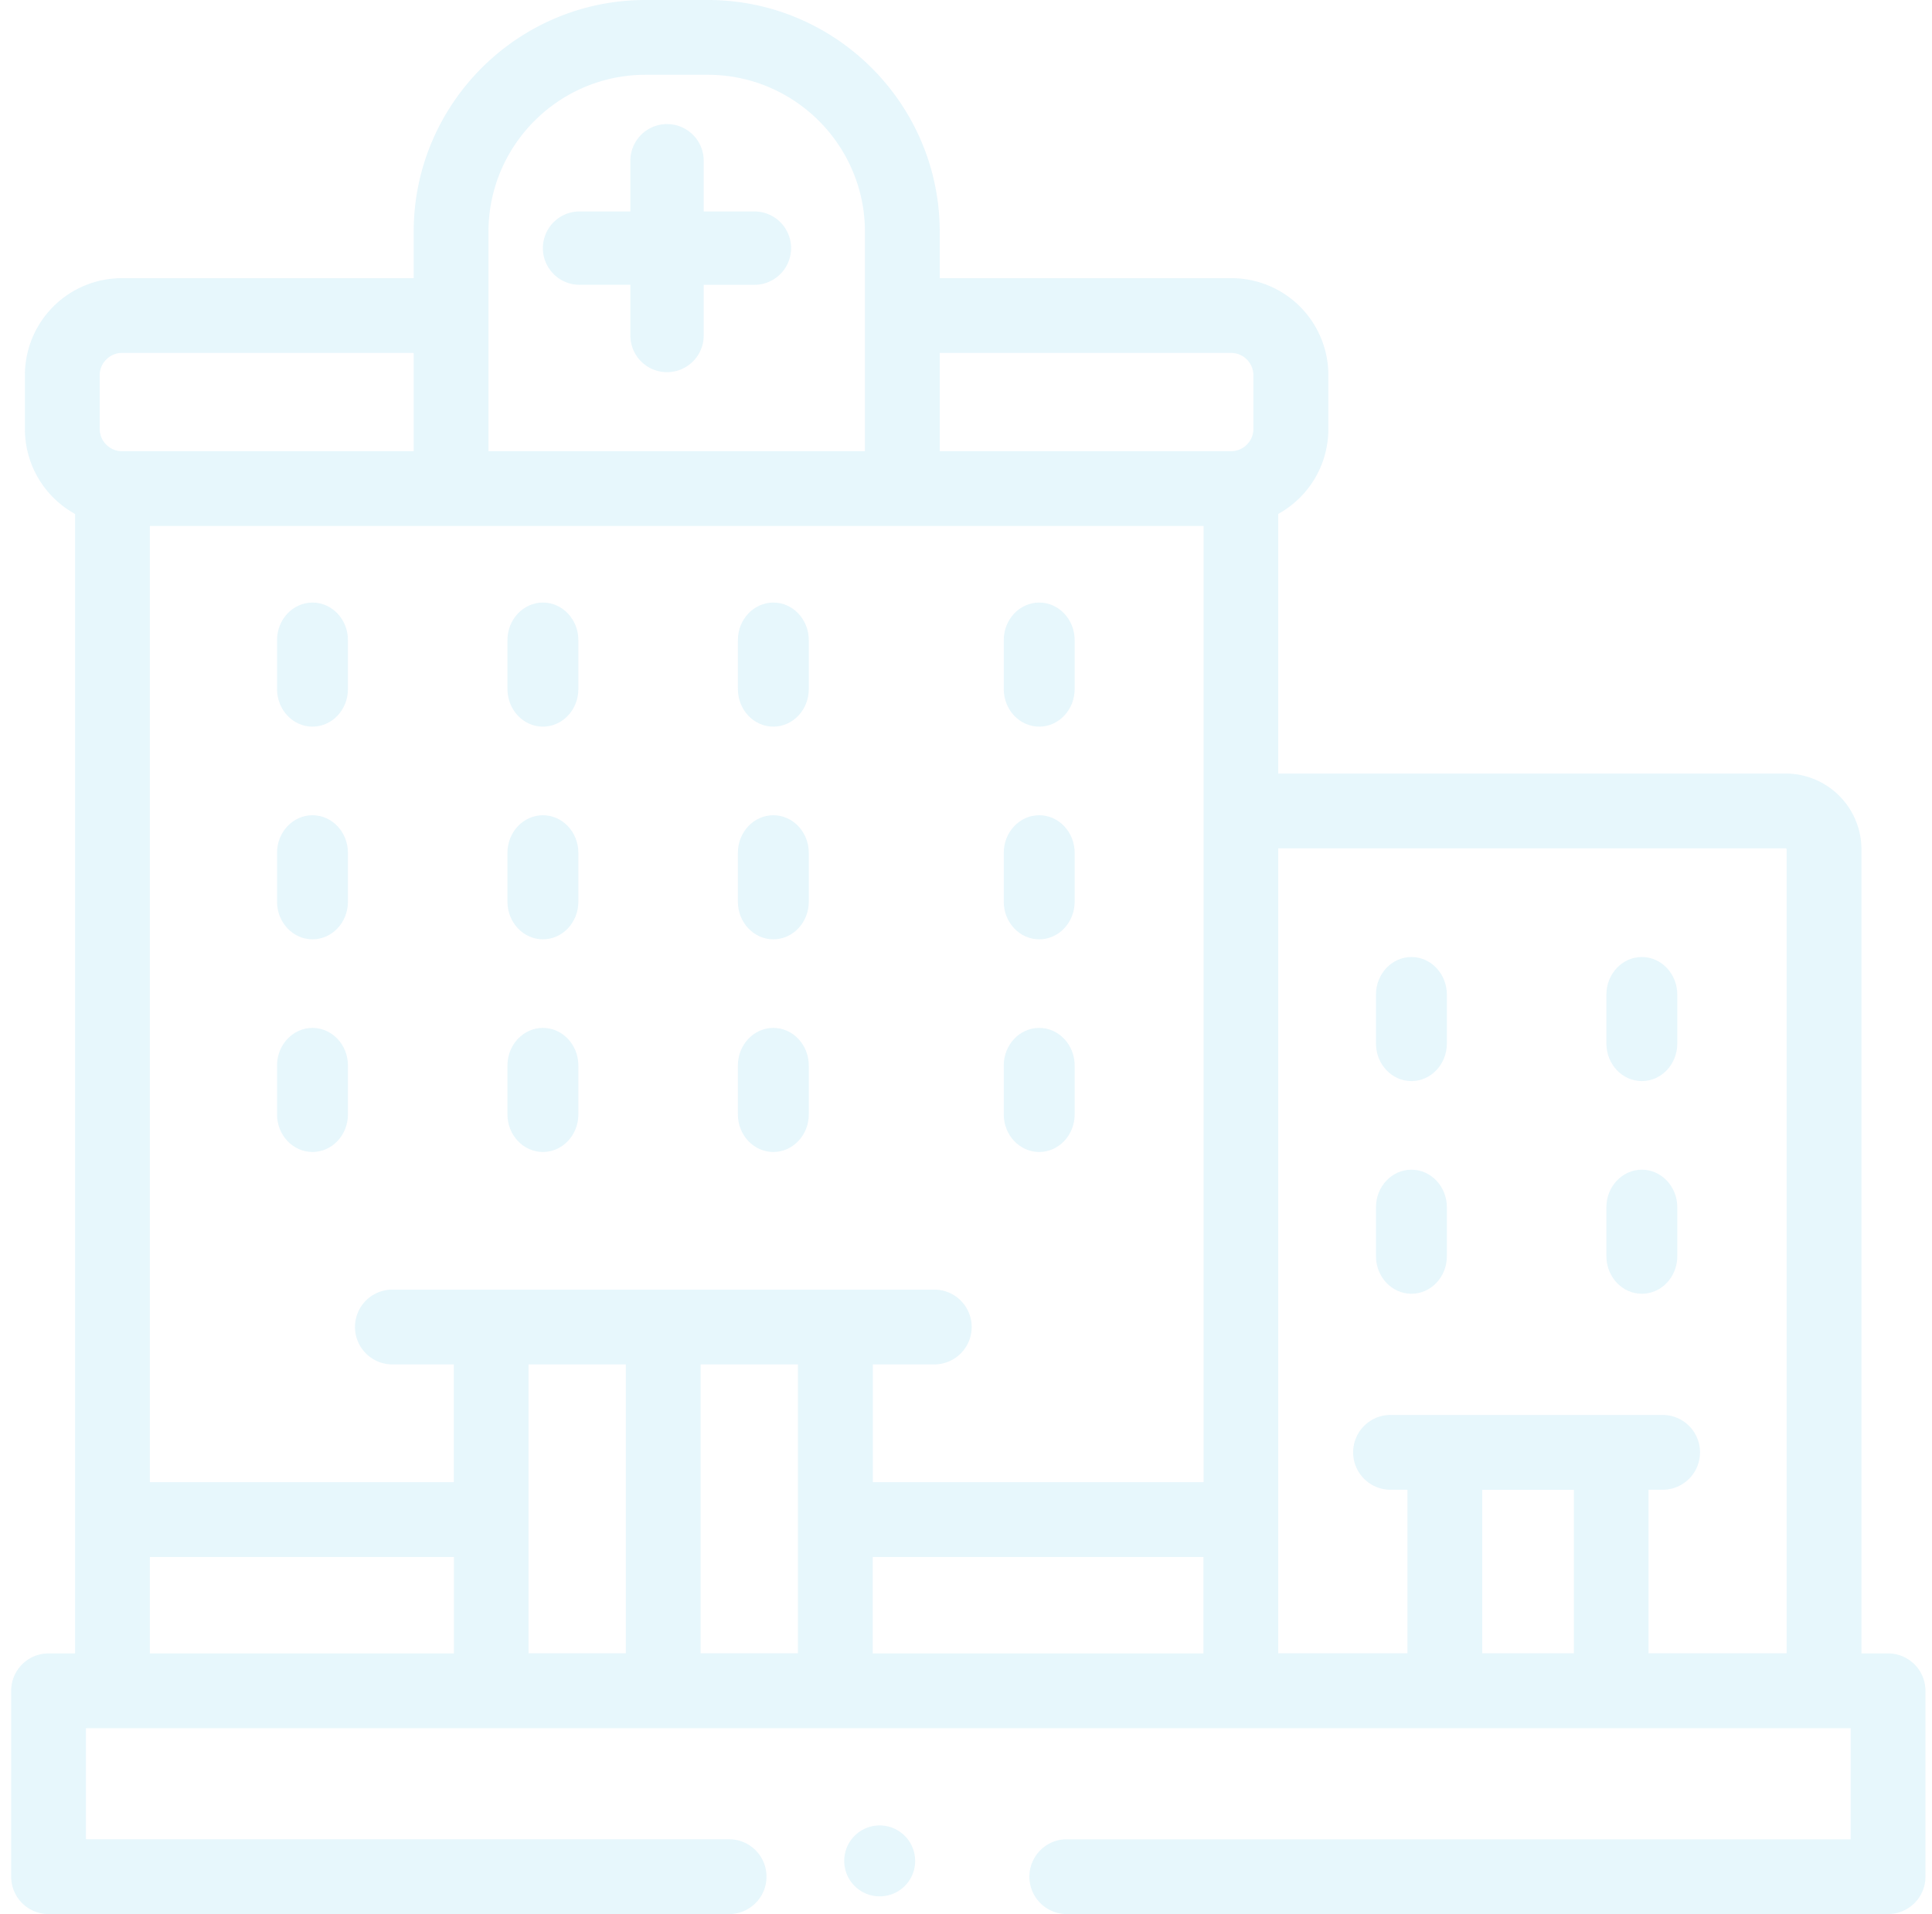 <svg xmlns="http://www.w3.org/2000/svg" width="109" height="108" viewBox="0 0 109 108"><g><g opacity=".31"><g opacity=".31"><path fill="#00a7df" d="M17.63 41c1.104 0 2-.95 2-2.122v-2.756c0-1.172-.896-2.122-2-2.122s-2 .95-2 2.122v2.756c0 1.172.895 2.122 2 2.122z"/></g><g opacity=".31"><path fill="#00a7df" d="M30.63 41c1.104 0 2-.95 2-2.122v-2.756c0-1.172-.896-2.122-2-2.122s-2 .95-2 2.122v2.756c0 1.172.896 2.122 2 2.122z"/></g><g opacity=".31"><path fill="#00a7df" d="M43.63 41c1.104 0 2-.95 2-2.122v-2.756c0-1.172-.896-2.122-2-2.122s-2 .95-2 2.122v2.756c0 1.172.896 2.122 2 2.122z"/></g><g opacity=".31"><path fill="#00a7df" d="M58.63 41c1.104 0 2-.95 2-2.122v-2.756c0-1.172-.896-2.122-2-2.122s-2 .95-2 2.122v2.756c0 1.172.895 2.122 2 2.122z"/></g><g opacity=".31"><path fill="#00a7df" d="M17.63 53c1.104 0 2-.951 2-2.124v-2.752c0-1.173-.896-2.124-2-2.124s-2 .951-2 2.124v2.752c0 1.173.895 2.124 2 2.124z"/></g><g opacity=".31"><path fill="#00a7df" d="M30.63 53c1.104 0 2-.951 2-2.124v-2.752c0-1.173-.896-2.124-2-2.124s-2 .951-2 2.124v2.752c0 1.173.896 2.124 2 2.124z"/></g><g opacity=".31"><path fill="#00a7df" d="M43.63 53c1.104 0 2-.951 2-2.124v-2.752c0-1.173-.896-2.124-2-2.124s-2 .951-2 2.124v2.752c0 1.173.896 2.124 2 2.124z"/></g><g opacity=".31"><path fill="#00a7df" d="M58.63 53c1.104 0 2-.951 2-2.124v-2.752c0-1.173-.896-2.124-2-2.124s-2 .951-2 2.124v2.752c0 1.173.895 2.124 2 2.124z"/></g><g opacity=".31"><path fill="#00a7df" d="M8.454 87.85H25.61v5.444H8.454zM5.626 21.16c0-.675.57-1.246 1.245-1.246h16.468v5.546H6.871c-.675 0-1.245-.57-1.245-1.245zm21.932-8.079c0-4.887 3.976-8.862 8.862-8.862h3.51c4.89 0 8.869 3.975 8.869 8.862V25.46H27.558zm41.912 6.833c.674 0 1.244.57 1.244 1.245v3.055c0 .675-.57 1.245-1.244 1.245H53.017v-5.545zM49.238 87.85h18.658v5.444H49.238zm-9.71-10.864h5.492v16.298h-5.492zm-9.71 0h5.491v16.298h-5.491zm38.088-47.308v53.953h-18.66v-6.645h3.51a2.11 2.11 0 0 0 0-4.219H22.092a2.11 2.11 0 0 0 0 4.219h3.511v6.645H8.454V29.678zm20.892 54.387v9.219h-5.173v-9.219zm11.947-36.198c.024 0 .055.03.055.055v45.362h-7.794v-9.227h.875a2.11 2.11 0 0 0 0-4.217H78.532a2.11 2.11 0 1 0 0 4.217h.874v9.227h-7.29V47.867zm5.776 45.427h-1.502V47.922a4.279 4.279 0 0 0-4.274-4.274h-28.63v-14.65a5.468 5.468 0 0 0 2.828-4.783V21.16a5.47 5.47 0 0 0-5.463-5.464H53.017V13.08C53.017 5.868 47.147 0 39.93 0h-3.51c-7.213 0-13.08 5.868-13.08 13.081v2.615H6.87a5.47 5.47 0 0 0-5.464 5.463v3.056a5.467 5.467 0 0 0 2.829 4.784v64.295H2.739A2.11 2.11 0 0 0 .63 95.403v10.488A2.11 2.11 0 0 0 2.74 108h38.44a2.11 2.11 0 0 0 0-4.219H4.849v-6.269h99.562v6.27H60.122a2.11 2.11 0 0 0 0 4.218h46.399a2.11 2.11 0 0 0 2.109-2.11V95.404a2.11 2.11 0 0 0-2.11-2.11z"/></g><g opacity=".31"><path fill="#00a7df" d="M32.698 16.069h2.867v2.862a2.068 2.068 0 1 0 4.136 0V16.07h2.861a2.068 2.068 0 0 0 0-4.138h-2.861V9.07a2.068 2.068 0 1 0-4.136 0v2.862h-2.867a2.068 2.068 0 0 0 0 4.138z"/></g><g opacity=".31"><path fill="#00a7df" d="M17.63 65c1.104 0 2-.95 2-2.122v-2.756c0-1.172-.896-2.122-2-2.122s-2 .95-2 2.122v2.756c0 1.172.895 2.122 2 2.122z"/></g><g opacity=".31"><path fill="#00a7df" d="M30.63 65c1.104 0 2-.95 2-2.122v-2.756c0-1.172-.896-2.122-2-2.122s-2 .95-2 2.122v2.756c0 1.172.896 2.122 2 2.122z"/></g><g opacity=".31"><path fill="#00a7df" d="M43.63 65c1.104 0 2-.95 2-2.122v-2.756c0-1.172-.896-2.122-2-2.122s-2 .95-2 2.122v2.756c0 1.172.896 2.122 2 2.122z"/></g><g opacity=".31"><path fill="#00a7df" d="M58.63 65c1.104 0 2-.95 2-2.122v-2.756c0-1.172-.896-2.122-2-2.122s-2 .95-2 2.122v2.756c0 1.172.895 2.122 2 2.122z"/></g><g opacity=".31"><path fill="#00a7df" d="M79.63 61c1.104 0 2-.951 2-2.124v-2.752c0-1.173-.896-2.124-2-2.124s-2 .951-2 2.124v2.752c0 1.173.895 2.124 2 2.124z"/></g><g opacity=".31"><path fill="#00a7df" d="M92.63 61c1.104 0 2-.951 2-2.124v-2.752c0-1.173-.896-2.124-2-2.124s-2 .951-2 2.124v2.752c0 1.173.895 2.124 2 2.124z"/></g><g opacity=".31"><path fill="#00a7df" d="M79.63 73c1.104 0 2-.95 2-2.122v-2.756c0-1.172-.896-2.122-2-2.122s-2 .95-2 2.122v2.756c0 1.172.895 2.122 2 2.122z"/></g><g opacity=".31"><path fill="#00a7df" d="M92.63 73c1.104 0 2-.95 2-2.122v-2.756c0-1.172-.896-2.122-2-2.122s-2 .95-2 2.122v2.756c0 1.172.895 2.122 2 2.122z"/></g><g opacity=".31"><path fill="#00a7df" d="M49.627 103a1.999 1.999 0 0 0-1.997 2c0 1.104.894 2 1.997 2h.011a1.994 1.994 0 0 0 1.992-2c0-1.104-.9-2-2.003-2z"/></g></g></g></svg>